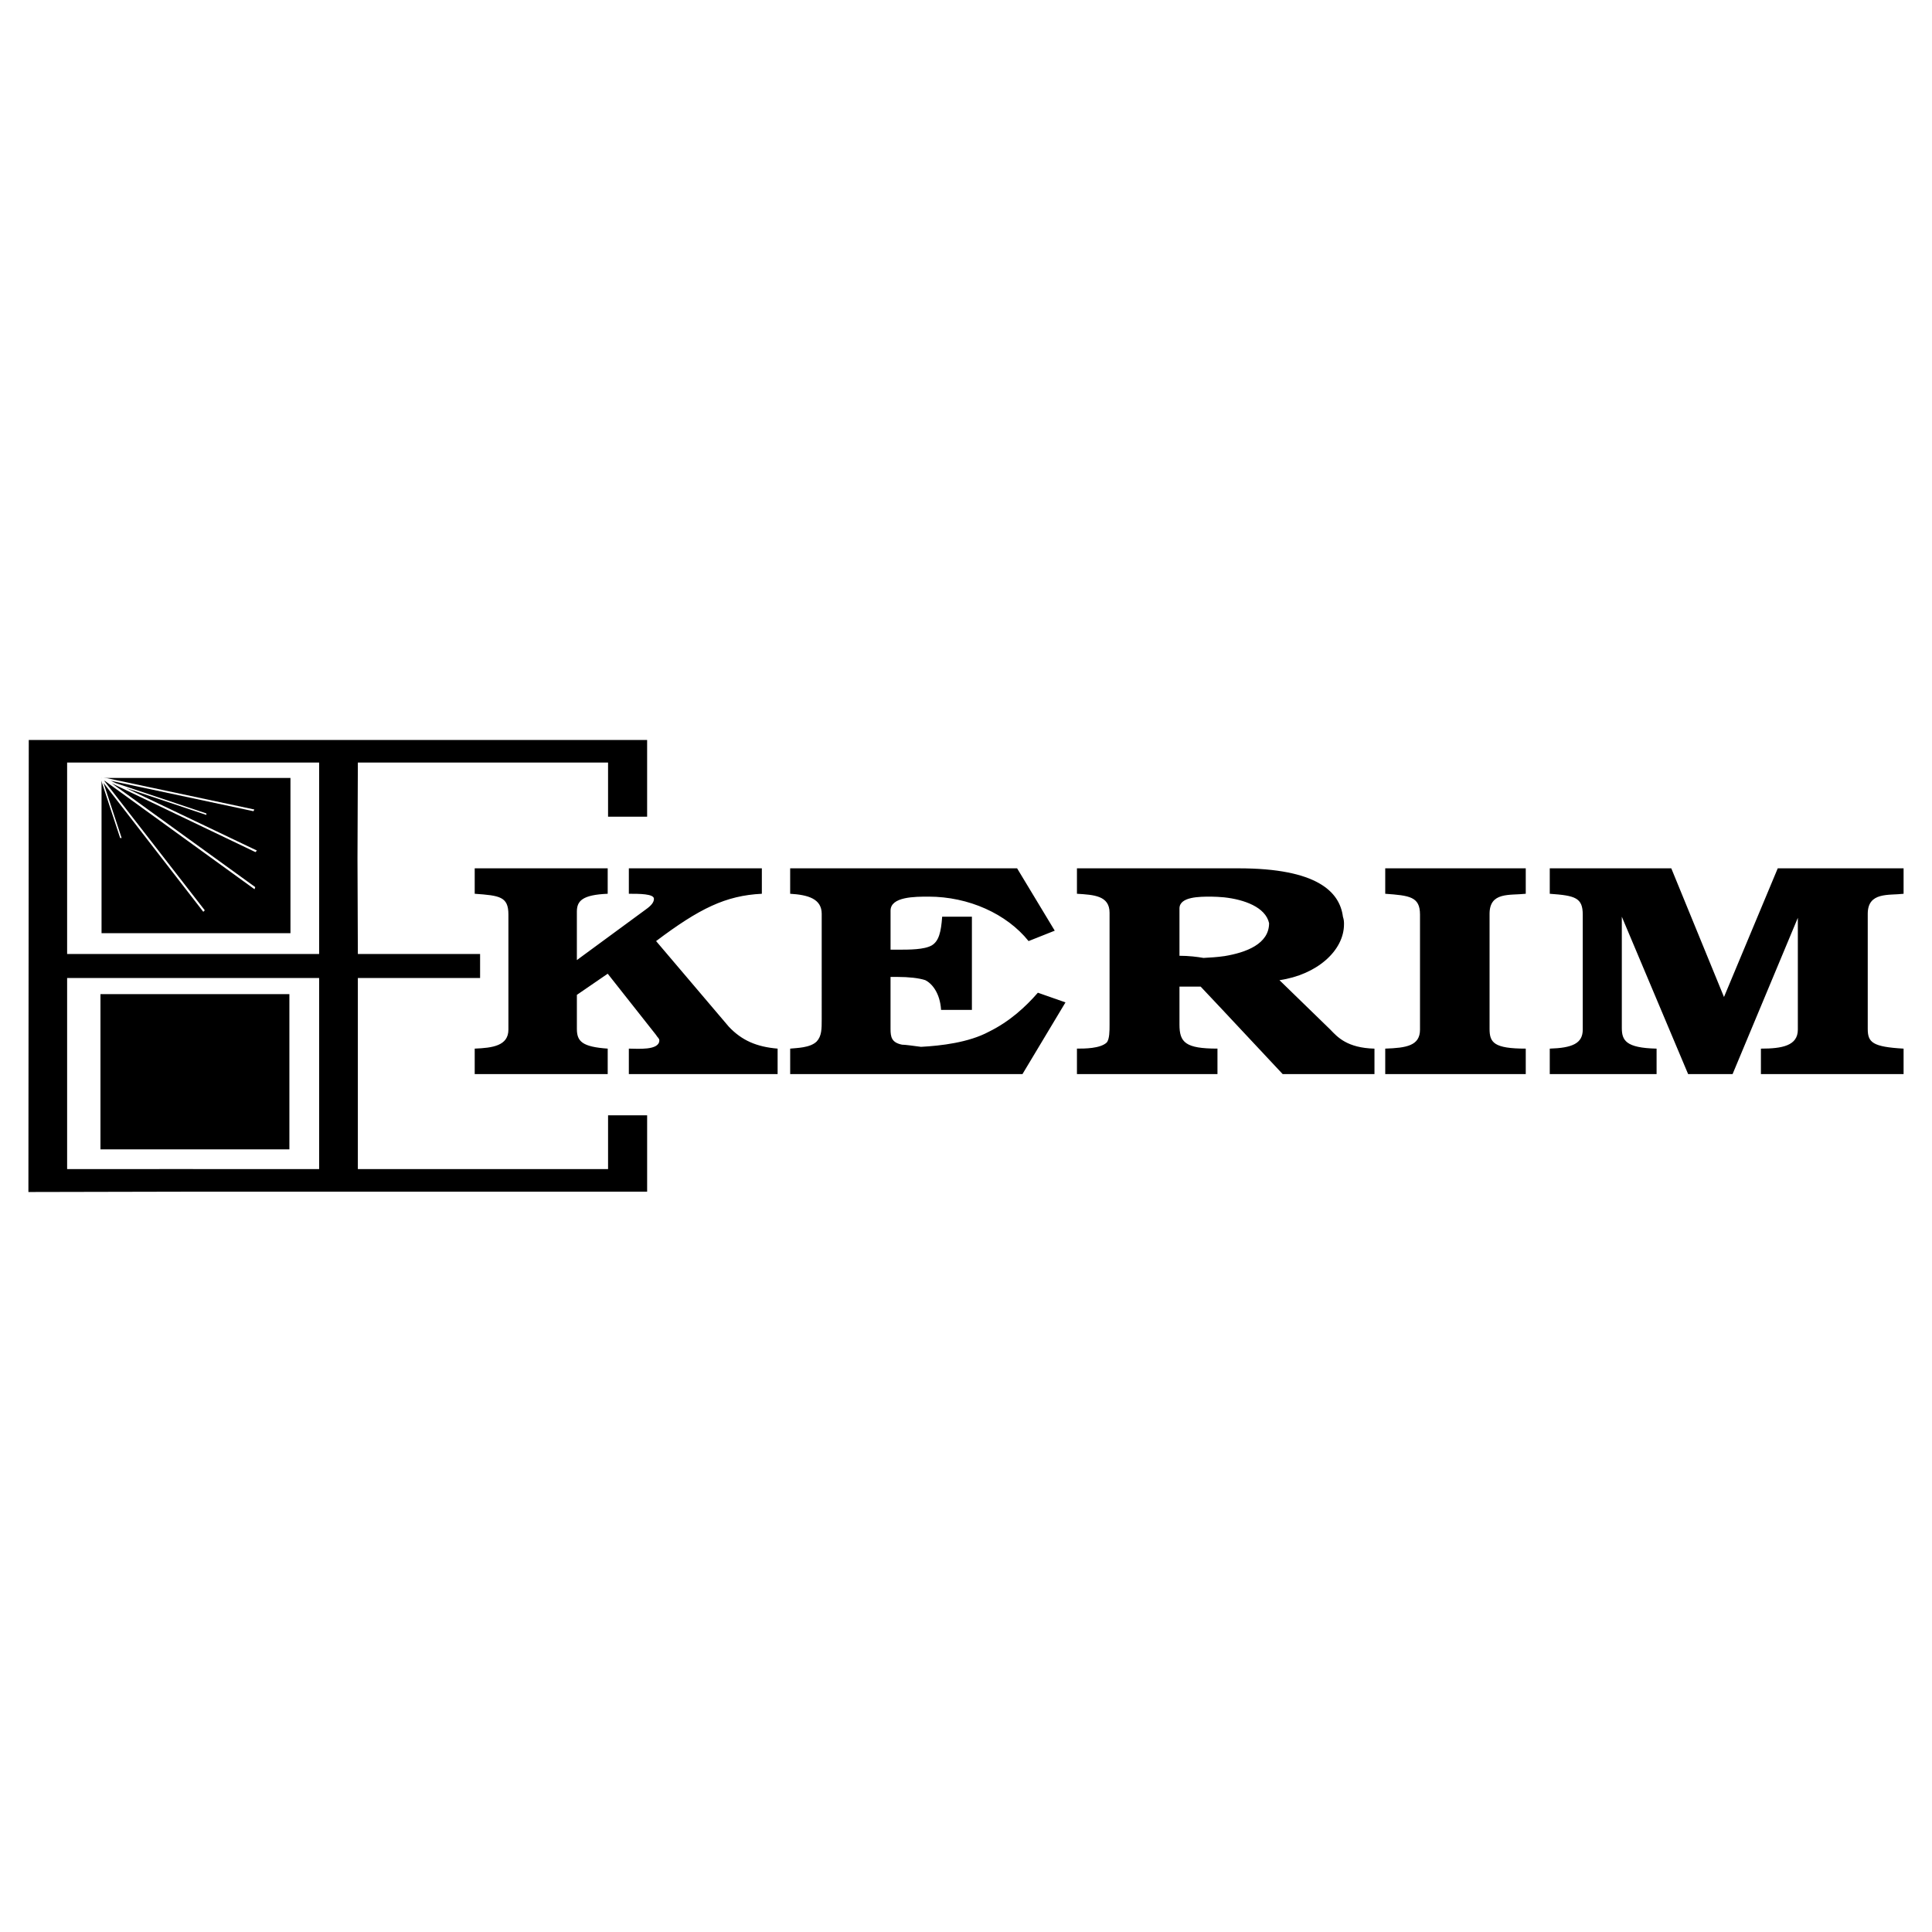 <svg xmlns="http://www.w3.org/2000/svg" width="2500" height="2500" viewBox="0 0 192.756 192.756"><g fill-rule="evenodd" clip-rule="evenodd"><path fill="#fff" d="M0 0h192.756v192.756H0V0z"/><path d="M122.146 100.938v-5.543c2.182-.358 4.471-1.216 4.471-3.291-.357-1.609-2.504-2.36-4.471-2.575v-2.896h1.432c7.797 0 10.084 2.324 10.406 4.828.107.322.107.536.107.751 0 2.646-2.717 5.042-6.438 5.58l5.078 4.936c.717.75 1.682 1.824 4.4 1.895v2.541h-9.156l-5.829-6.226zm16.059-11.767c2.432.179 3.469.286 3.469 2.074v11.481c0 1.609-1.359 1.824-3.469 1.895v2.541h14.02v-2.541c-3.182 0-3.611-.607-3.611-1.967v-11.48c0-2.218 2.002-1.824 3.611-2.003v-2.539h-14.02v2.539zm41.166 2.397v11.159c0 1.609-1.574 1.895-3.684 1.895v2.541h14.234v-2.541c-3.076-.178-3.576-.607-3.576-1.967v-11.48c0-2.218 2.109-1.824 3.576-2.003v-2.539h-12.555l-5.363 12.838-5.258-12.838H154.62v2.539c2.539.179 3.291.394 3.291 2.074v11.481c0 1.395-1.074 1.824-3.291 1.895v2.541h10.658v-2.541c-3.076-.07-3.469-.822-3.469-2.074V91.46l6.615 15.702h4.436l6.511-15.594zm-121.816 7.69l3.076-2.111 4.828 6.115c.107.215.322.322.322.537 0 1.037-2.218.822-3.041.822v2.541h14.843v-2.541c-2.11-.178-3.576-.822-4.864-2.182l-7.26-8.547c4.328-3.255 6.939-4.542 10.551-4.721v-2.539H62.74v2.539c1.038 0 2.504 0 2.504.501 0 .321-.215.644-.823 1.073l-6.867 5.043v-4.829c0-1.073.536-1.681 3.076-1.788v-2.539H47.362v2.539c2.503.179 3.362.286 3.362 2.074v11.481c0 1.609-1.574 1.824-3.362 1.895v2.541h13.269v-2.541c-2.54-.178-3.076-.715-3.076-1.967v-3.396zm64.591-12.626v2.896c-.465-.036-.895-.071-1.322-.071-1.145 0-3.148 0-3.148 1.18v4.721c.93 0 1.789.107 2.396.214.645-.036 1.359-.072 2.074-.179v5.543l-2.359-2.504h-2.111v3.793c0 1.787.607 2.395 3.791 2.395v2.541h-14.02v-2.541c.752 0 2.324 0 2.969-.607.285-.322.285-1.18.285-1.787v-11.16c0-1.717-1.572-1.788-3.254-1.896v-2.539h14.699v.001zm-43.311 0v2.539c1.788.107 3.147.501 3.147 2.003V101.689c0 .965 0 1.682-.5 2.217-.644.645-2.003.645-2.646.715v2.541h23.176l4.291-7.154-2.754-.965c-1.217 1.395-2.789 2.861-4.9 3.898-2.002 1.072-4.756 1.395-6.759 1.502-.823-.107-1.574-.215-1.896-.215-1.037-.215-1.145-.752-1.145-1.574V97.469h.715c1.073 0 2.11.107 2.754.322.644.322 1.466 1.252 1.573 2.969h3.076v-9.3H94c-.107 1.502-.322 2.432-1.037 2.861-.751.429-2.217.429-3.397.429h-.715v-3.898c0-1.395 2.432-1.395 3.791-1.395 4.005 0 7.797 1.717 9.979 4.435l2.611-1.038-3.756-6.223H78.835v.001zM10.131 77.619h18.848v15.486H10.131V77.619zM10.023 99.186h18.849v15.486H10.023V99.186z"/><path d="M10.167 77.798h-.036l1.896 5.758h.036l-1.896-5.758zm.107-.215l-.072.071 15.165 10.98.036-.107-15.129-10.944zm0 0l-.036.071 15.236 7.296.071-.072-15.271-7.295zm-.215.108v.036l10.479 3.505v-.036l-10.479-3.505zm.108-.108v.071l15.093 3.219.036-.072-15.129-3.218zm0 .108l-.071.036 10.192 13.162.072-.072-10.193-13.126z" stroke="#fff" stroke-width=".107" stroke-miterlimit="2.613"/><path d="M19.25 118.893v-2.254h12.59V97.576H19.25V95.18h12.59V76.081H19.25v-2.253h45.314v7.654h-3.898v-5.401H35.703l-.036 9.585.036 9.514h12.196v2.396H35.703v19.062h24.964v-5.365h3.898v7.619H19.25v.001zM6.697 97.576v19.062-19.062zM19.25 73.828v2.253H6.697V95.18H19.25v2.396H6.697v19.062H19.25v2.254l-16.416.035.036-45.1h16.38v.001z"/></g></svg>